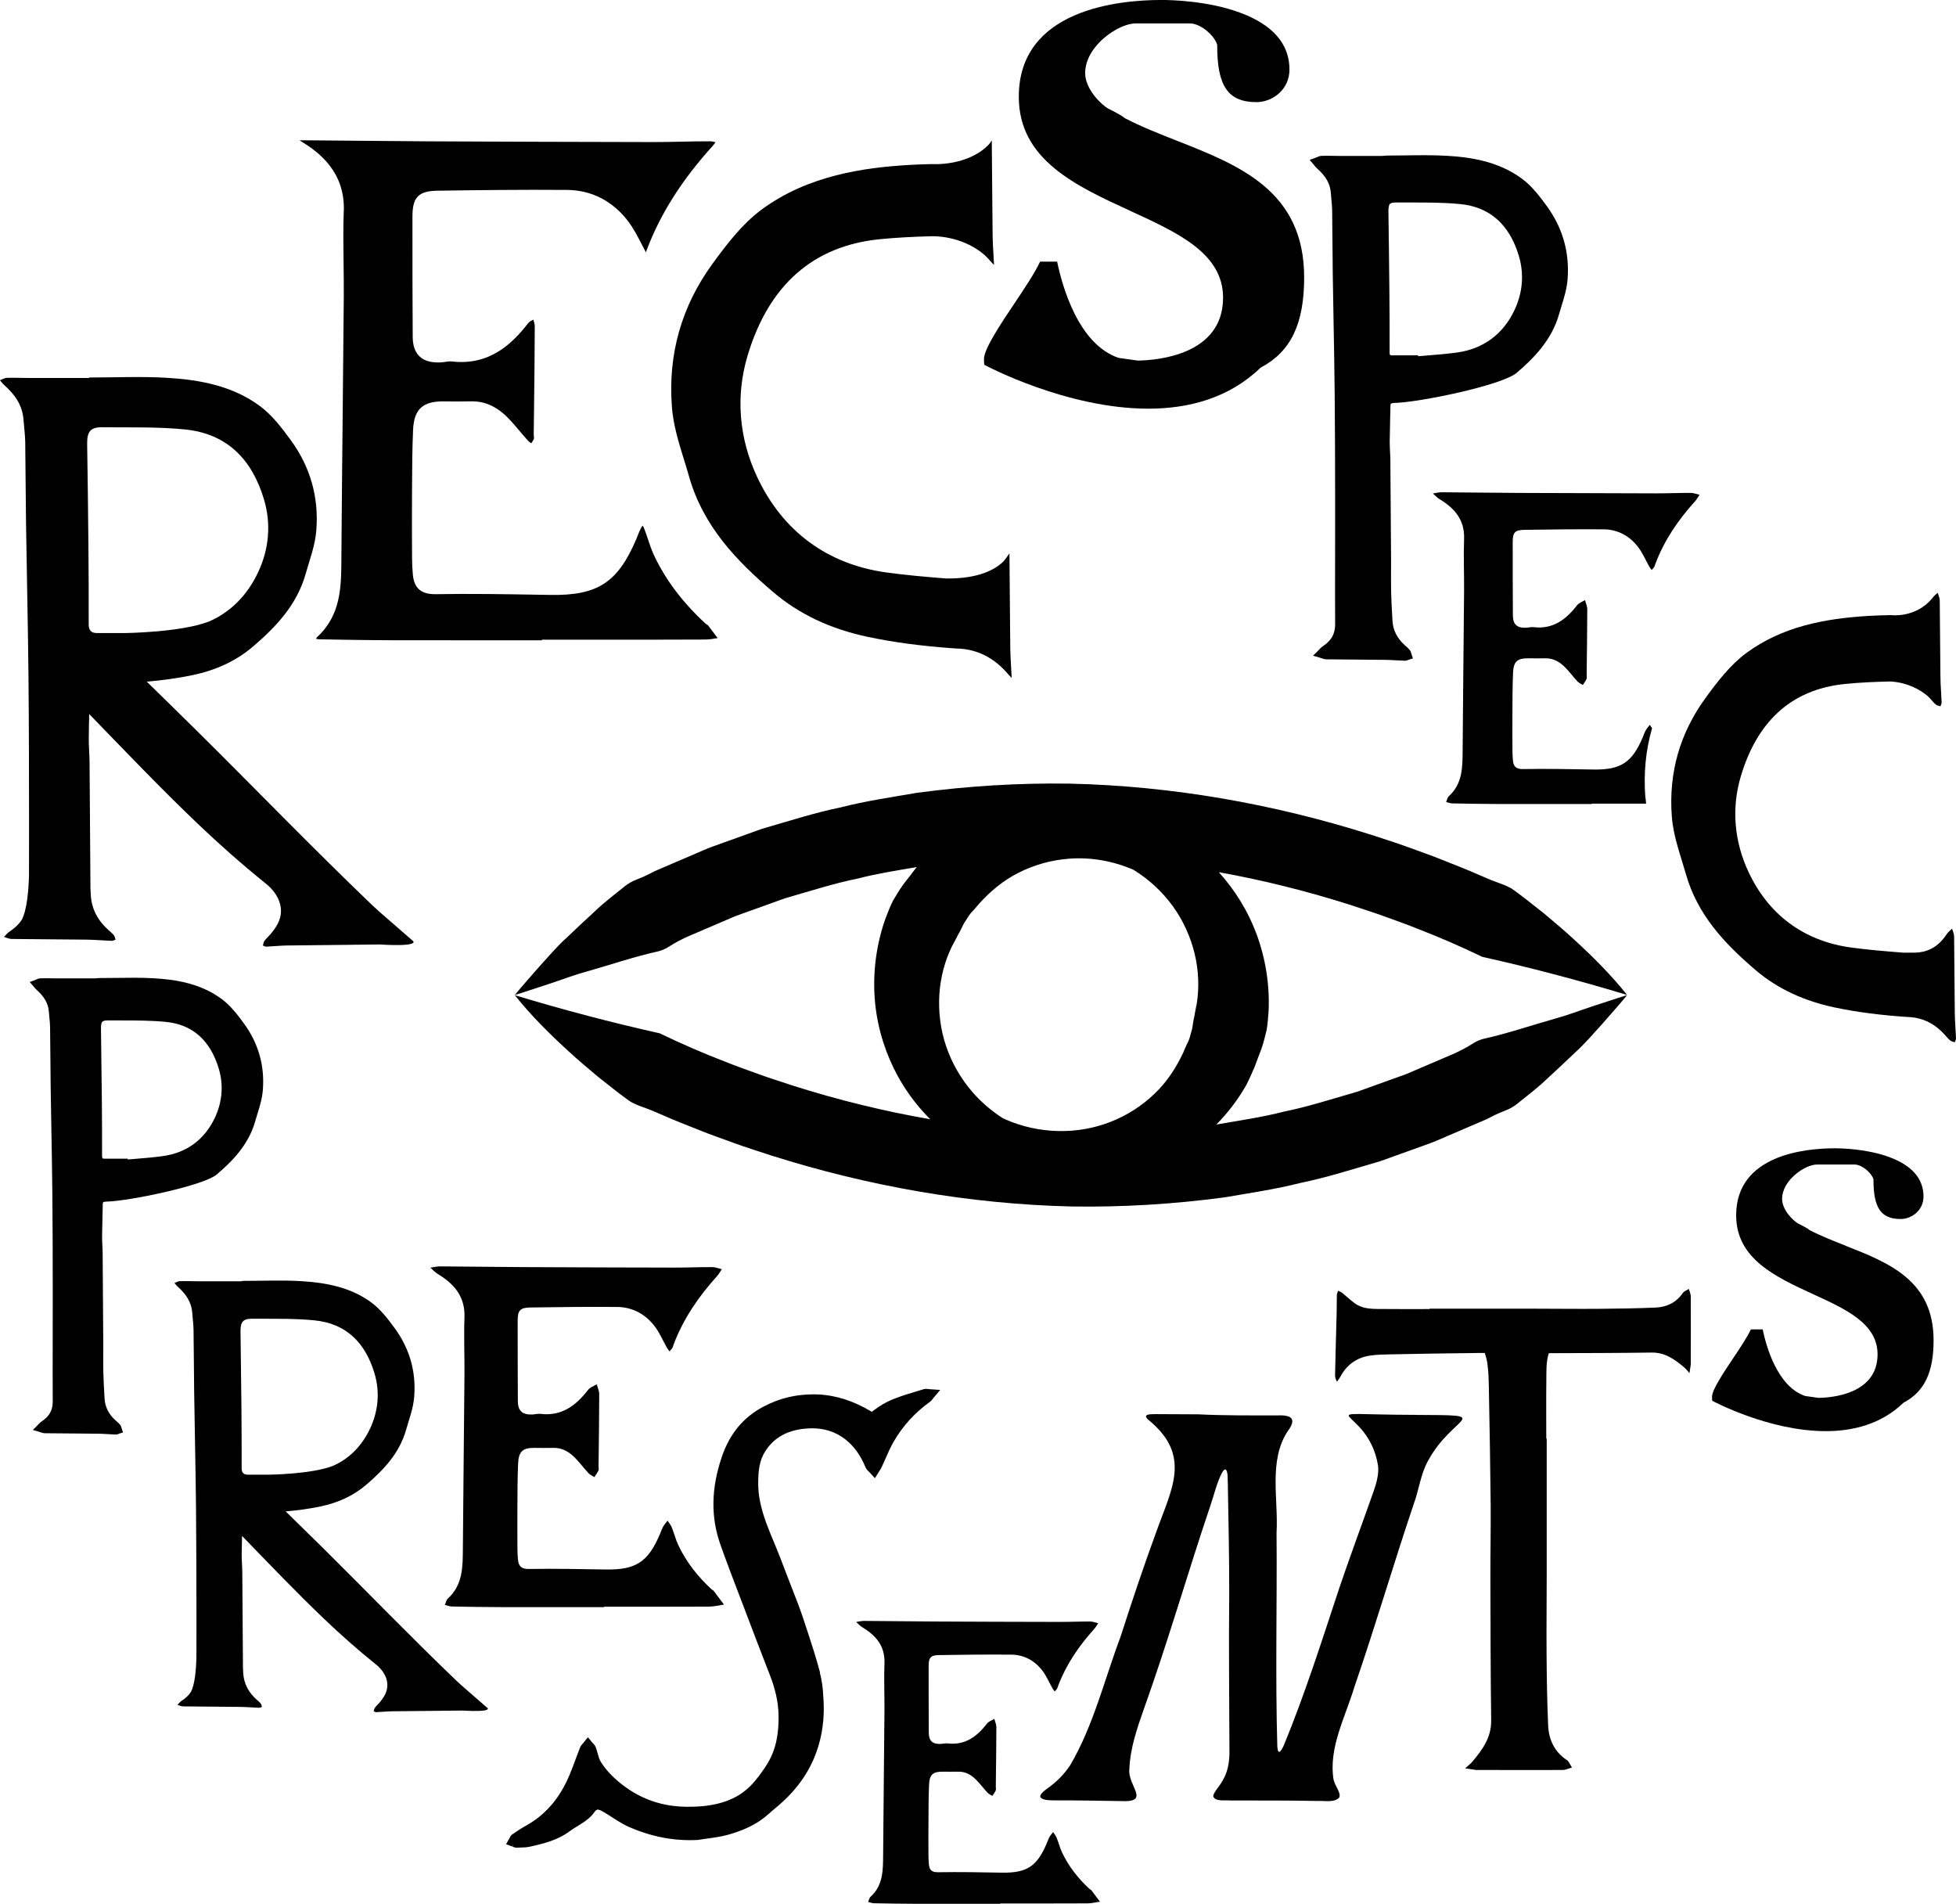 <svg viewBox="0 0 663.19 645.38" xmlns="http://www.w3.org/2000/svg" data-name="Layer 2" id="Layer_2">
  <defs>
    <style>
      .cls-1 {
        stroke-width: 0px;
      }
    </style>
  </defs>
  <g data-name="Layer 1" id="Layer_1-2">
    <g>
      <path d="M473.54,223.83c.91.05,1.82.11,2.72.14.03,0,.06,0,.08,0,.48,0,.88-.16,1.18-.29.07-.03.14-.06.22-.08l1.32-.42-.45-1.31c-.03-.09-.06-.19-.08-.28-.09-.36-.22-.85-.58-1.29-.41-.5-.86-.9-1.3-1.28l-.32-.28c-2.65-2.38-4.03-5.11-4.21-8.36l-.08-1.47c-.15-2.76-.32-5.61-.37-8.41-.05-2.4-.04-4.79-.03-7.19,0-1.52.01-3.04,0-4.56-.06-10.87-.13-21.73-.23-32.6,0-1.02-.06-2.04-.11-3.06-.06-1.14-.11-2.33-.11-3.47.02-2.27.07-4.53.13-6.8.04-1.72.09-3.43.11-5.15.01-.79.02-1.05,1.46-1.09,8.3-.18,36.39-5.96,41.36-10.21,5.7-4.87,11.86-11.04,14.37-19.91.26-.91.54-1.82.82-2.72.89-2.89,1.81-5.87,2.06-9.11.7-9.07-1.68-17.41-7.05-24.78-2.43-3.33-5.08-6.79-8.44-9.28-8.12-6.02-17.81-7.3-25.34-7.75-4.8-.28-9.68-.21-14.39-.14-2.11.03-4.22.06-6.33.06l-1.34.12h-3.26c-3.68,0-7.36,0-11.04,0-.75,0-1.49-.01-2.24-.03-1.29-.02-2.61-.05-3.94,0-.69.02-1.29.29-1.78.51-.16.07-.32.15-.48.2l-1.83.66,1.27,1.48c.1.12.2.24.3.37.25.32.54.68.91,1.01,3.03,2.68,4.48,5.24,4.7,8.31.05.73.12,1.46.19,2.19.12,1.25.24,2.43.26,3.62.06,3.73.09,7.47.11,11.2.03,3.52.05,7.05.1,10.57.08,5.34.17,10.68.27,16.01.15,8.13.3,16.53.38,24.8.12,11.8.13,23.8.15,35.4v4.3c.01,4.99,0,9.98-.01,14.96-.02,7.59-.04,15.44.01,23.16.02,3.28-1.28,5.6-4.23,7.53-.51.34-.9.76-1.24,1.14-.12.14-.25.28-.38.41l-1.63,1.62,2.21.63c.18.05.36.12.54.18.52.19,1.12.4,1.79.41,3.36.04,6.72.07,10.08.09,3.3.02,6.6.05,9.9.09,1.26.02,2.56.09,3.81.17ZM471.27,69.12c.34-.34,1.05-.5,2.27-.49,1.63.01,3.26.01,4.89.01,5.5,0,11.19,0,16.7.54,9.96.98,16.63,6.88,19.83,17.52,1.83,6.09,1.34,12.43-1.43,18.34-3.84,8.21-10.58,13.21-19.5,14.45-3.3.46-6.71.74-10.01,1-1.07.09-2.14.17-3.21.27l-.02-.31h-3.48c-.74,0-1.49,0-2.23,0-1.01,0-2.03,0-3.05.01-.46.02-.67-.08-.72-.13-.06-.06-.17-.32-.16-.92.02-6.3,0-13.2-.08-21.1-.08-8.84-.19-17.69-.32-26.53-.02-1.43.14-2.31.51-2.67Z" class="cls-1"></path>
      <path d="M75.12,338.62c-7.34-5.44-16.09-6.6-22.9-7-4.34-.26-8.74-.19-13.01-.13-1.91.03-3.82.05-5.72.05l-1.21.11h-2.95c-3.33,0-6.65,0-9.98,0-.67,0-1.35-.01-2.02-.02-1.16-.02-2.36-.04-3.56,0-.63.02-1.17.26-1.61.46-.14.07-.29.13-.43.19l-1.65.6,1.15,1.33c.09.11.18.22.27.33.23.29.49.62.82.91,2.74,2.42,4.05,4.74,4.25,7.51.05.66.11,1.32.18,1.98.11,1.13.22,2.19.23,3.27.05,3.37.08,6.75.1,10.12.02,3.18.05,6.37.09,9.55.07,4.82.16,9.65.24,14.47.13,7.35.27,14.94.34,22.41.11,10.66.12,21.5.13,31.99v3.88c0,4.51,0,9.02-.01,13.52-.02,6.86-.03,13.95.01,20.93.02,2.96-1.16,5.06-3.82,6.8-.46.3-.81.69-1.12,1.03-.11.12-.23.25-.34.37l-1.47,1.46,2,.57c.16.05.33.11.49.16.47.17,1.01.36,1.62.37,3.04.04,6.07.06,9.11.08,2.98.02,5.96.04,8.94.08,1.14.01,2.31.08,3.45.15.82.05,1.64.1,2.46.13.03,0,.05,0,.08,0,.44,0,.8-.15,1.06-.26.07-.03.13-.06.19-.08l1.19-.38-.41-1.18c-.03-.08-.05-.17-.07-.25-.09-.33-.2-.77-.52-1.17-.37-.45-.78-.81-1.18-1.16l-.29-.25c-2.4-2.15-3.64-4.62-3.8-7.55l-.07-1.33c-.14-2.49-.29-5.07-.34-7.6-.05-2.17-.04-4.33-.03-6.5,0-1.37,0-2.75,0-4.12-.06-9.82-.12-19.64-.2-29.46,0-.92-.05-1.84-.1-2.76-.05-1.03-.1-2.1-.09-3.13.02-2.05.07-4.1.12-6.15.04-1.55.08-3.1.1-4.65.01-.71.01-.95,1.32-.98,7.5-.16,32.88-5.39,37.38-9.23,5.15-4.4,10.72-9.98,12.99-17.99.23-.83.49-1.64.74-2.46.81-2.61,1.64-5.31,1.86-8.24.63-8.2-1.52-15.73-6.37-22.39-2.19-3.01-4.59-6.14-7.63-8.39ZM72.88,378.83c-3.47,7.42-9.56,11.94-17.62,13.06-2.99.42-6.06.67-9.04.91-.97.08-1.93.16-2.9.24l-.02-.28h-3.14c-.67,0-1.34,0-2.01,0-.92,0-1.83,0-2.75,0-.42.02-.6-.07-.65-.12-.06-.05-.15-.29-.15-.83.02-5.69,0-11.93-.07-19.07-.07-7.99-.17-15.98-.29-23.98-.02-1.29.13-2.08.46-2.42.3-.31.94-.45,2.05-.44,1.47.01,2.94.01,4.42.01,4.97,0,10.11,0,15.09.49,9,.89,15.03,6.22,17.92,15.84,1.65,5.5,1.21,11.23-1.29,16.58Z" class="cls-1"></path>
      <path d="M204.77,544.77v-.13c11.87,0,23.74.03,35.61-.03,1.7,0,3.39-.45,5.09-.69-1.15-1.54-2.3-3.09-3.47-4.62-.18-.24-.52-.35-.75-.56-4.63-4.29-8.51-9.16-11.22-14.87-.93-1.96-1.45-4.1-2.26-6.12-.33-.82-.95-1.53-1.43-2.29-.51.69-1.11,1.33-1.52,2.07-.45.82-.74,1.73-1.11,2.59-3.99,9.39-8.17,12.07-18.3,11.9-8.66-.14-17.33-.32-25.99-.17-2.68.05-3.6-.96-3.81-3.27-.1-1.14-.17-2.29-.17-3.43-.02-4.79-.04-9.58-.01-14.38.03-4.9.02-9.81.24-14.7.18-4.13,1.62-5.32,5.7-5.27,2.08.03,4.16.04,6.24,0,3.06-.07,5.43,1.38,7.44,3.46,1.59,1.64,2.96,3.48,4.52,5.15.51.55,1.29.86,1.95,1.29.47-.74,1.03-1.44,1.38-2.23.19-.44.03-1.03.04-1.55.09-8.1.22-16.21.23-24.31,0-1.12-.54-2.24-.84-3.36-.99.62-2.26,1.02-2.93,1.88-4.11,5.31-8.94,9.01-16.16,8.14-.91-.11-1.87.19-2.8.22-3.34.12-4.84-1.24-4.86-4.55-.05-9.06-.07-18.12-.06-27.19,0-3.56.78-4.48,4.36-4.54,9.77-.15,19.53-.26,29.3-.18,5.28.04,9.65,2.43,12.82,6.59,1.68,2.2,2.77,4.84,4.15,7.28.24.42.56.79.85,1.18.32-.37.68-.71.94-1.12.22-.35.3-.78.44-1.17,3.29-8.71,8.44-16.24,14.65-23.11.66-.73,1.15-1.63,1.72-2.45-1.09-.25-2.17-.7-3.26-.71-4.27-.02-8.55.18-12.82.17-17-.03-34.01-.08-51.01-.17-9.5-.05-19-.19-28.49-.24-1.08,0-2.16.28-3.25.43.81.71,1.54,1.56,2.45,2.11,5.58,3.36,9.37,7.65,9.11,14.74-.24,6.46.05,12.94,0,19.41-.16,19.61-.4,39.23-.54,58.84-.04,6.22.04,12.39-5.11,17.08-.54.49-.68,1.42-1,2.15.78.18,1.56.51,2.35.53,5.63.11,11.26.2,16.89.21,11.57.03,23.14,0,34.71,0Z" class="cls-1"></path>
      <path d="M369.45,640.37c-3.84-3.56-7.06-7.6-9.32-12.35-.77-1.62-1.2-3.41-1.88-5.08-.28-.68-.79-1.27-1.19-1.9-.43.57-.92,1.1-1.26,1.72-.38.68-.61,1.43-.92,2.15-3.31,7.8-6.78,10.02-15.2,9.88-7.19-.12-14.39-.27-21.58-.14-2.23.04-2.99-.8-3.16-2.72-.08-.95-.14-1.9-.14-2.85-.02-3.98-.04-7.96,0-11.94.03-4.07.02-8.14.2-12.21.15-3.43,1.35-4.41,4.73-4.37,1.73.02,3.46.03,5.18,0,2.54-.06,4.51,1.15,6.18,2.87,1.32,1.36,2.46,2.89,3.75,4.27.43.46,1.07.72,1.62,1.07.39-.61.85-1.2,1.14-1.85.16-.36.03-.85.03-1.29.07-6.73.18-13.46.19-20.19,0-.93-.45-1.86-.69-2.79-.82.51-1.88.84-2.44,1.56-3.42,4.41-7.43,7.48-13.42,6.76-.76-.09-1.55.15-2.33.18-2.77.1-4.02-1.03-4.03-3.78-.04-7.52-.06-15.05-.05-22.57,0-2.96.64-3.72,3.62-3.77,8.11-.13,16.22-.21,24.33-.15,4.39.03,8.01,2.01,10.64,5.47,1.39,1.83,2.3,4.02,3.45,6.04.2.35.47.65.71.98.26-.31.57-.59.78-.93.18-.29.25-.65.37-.97,2.73-7.24,7.01-13.49,12.16-19.19.55-.61.96-1.35,1.43-2.04-.9-.21-1.8-.59-2.71-.59-3.55-.01-7.1.15-10.65.14-14.12-.02-28.24-.07-42.35-.14-7.89-.04-15.77-.15-23.66-.2-.9,0-1.8.23-2.7.36.68.59,1.28,1.3,2.04,1.75,4.63,2.79,7.78,6.35,7.56,12.23-.2,5.36.04,10.74,0,16.12-.13,16.28-.33,32.57-.45,48.85-.04,5.16.03,10.29-4.25,14.18-.45.41-.56,1.18-.83,1.78.65.15,1.3.42,1.95.44,4.67.09,9.35.17,14.03.18,9.61.02,19.21,0,28.82,0v-.11c9.86,0,19.71.02,29.57-.03,1.41,0,2.82-.37,4.22-.57-.96-1.28-1.91-2.57-2.88-3.84-.15-.2-.43-.29-.62-.46Z" class="cls-1"></path>
      <path d="M116.55,71.63c-.21,5.83-.14,11.8-.06,17.57.05,3.77.1,7.66.07,11.5-.1,13.1-.24,26.2-.37,39.3-.16,16.33-.33,32.65-.44,48.98v.65c-.06,9.31-.13,18.94-8.29,26.37-.09.08-.19.29-.29.54.39.1.75.17,1.08.17,6.98.14,16.16.3,25.31.32,12.31.03,24.62.02,36.93.02h13.25v-.21h14.88c13.25.01,26.96.02,40.43-.05,1.38,0,2.8-.23,4.27-.49-1.09-1.46-2.17-2.91-3.28-4.35-.05-.03-.11-.07-.16-.1-.22-.13-.52-.32-.81-.59-7.68-7.12-13.33-14.61-17.26-22.88-.86-1.82-1.5-3.71-2.11-5.55-.43-1.3-.84-2.53-1.33-3.74-.12-.31-.3-.62-.5-.94-.19.27-.37.54-.52.81-.4.71-.71,1.51-1.04,2.36-.17.45-.35.9-.54,1.34-6.3,14.83-13.12,19.28-29.23,19.01l-4.15-.07c-11.41-.19-23.2-.39-34.78-.18-4.8.04-7.22-2.02-7.63-6.63-.17-1.93-.26-3.67-.27-5.3v-.16c-.03-7.02-.07-14.29-.02-21.43l.02-3.65c.03-6.05.07-12.31.34-18.48.31-7.08,3.27-9.79,10.47-9.71,2.74.04,5.98.06,9.3-.01,4.6-.09,8.7,1.78,12.56,5.76,1.35,1.39,2.6,2.87,3.81,4.31.97,1.15,1.97,2.34,3,3.45.22.24.56.47.95.69.36-.54.69-1.06.92-1.59,0-.05-.03-.4-.05-.63-.03-.32-.05-.64-.05-.95l.11-8.89c.11-9.04.22-18.38.24-27.57,0-.69-.22-1.47-.48-2.29-.76.39-1.43.78-1.78,1.24-5.3,6.84-13.04,14.48-25.96,12.94-.58-.07-1.29.03-2.04.14-.6.09-1.22.18-1.87.2-3.11.1-5.38-.56-6.94-2.05-1.54-1.47-2.29-3.65-2.31-6.66-.08-13.09-.11-26.82-.09-40.8,0-6.48,2.05-8.6,8.4-8.7,12.93-.2,28.26-.39,44-.27,8.31.06,15.48,3.74,20.73,10.63,1.8,2.37,3.17,5.02,4.49,7.59.51.99,1.02,1.98,1.55,2.95.01-.03.02-.07.03-.1.07-.24.15-.47.23-.7,4.6-12.21,11.91-23.74,22.35-35.27.34-.38.66-.81.97-1.27-.67-.18-1.3-.31-1.88-.31-3.25-.02-6.57.06-9.78.13-3.09.07-6.28.13-9.45.13-25.64-.04-51.39-.13-76.54-.25-7.32-.04-14.65-.11-21.97-.18-6.93-.07-13.85-.14-20.78-.18-.2,0-.41,0-.62.02.14.1.28.19.42.28,6.49,3.91,15.06,10.63,14.58,23.8Z" class="cls-1"></path>
      <path d="M227.8,137.82c.48,6.22,2.23,11.91,4.09,17.92.59,1.9,1.18,3.81,1.72,5.74,4.88,17.2,16.54,28.96,28.41,39.11,8.88,7.59,19.47,12.61,32.36,15.33,8.6,1.81,18.02,3.07,28.79,3.84l.73.05,1.33.06c6.15.34,11.53,3.02,15.98,7.98l.48.54c.45.51.88,1,1.33,1.41-.05-1.2-.13-2.43-.2-3.66-.12-2.06-.25-4.19-.28-6.3-.07-5.28-.1-10.55-.14-15.83-.04-5.39-.08-10.78-.14-16.17,0-.07,0-.14-.02-.22-.04.05-.07.1-.11.15-.63.97-1.31,1.85-2.01,2.65-2.58,2.5-8.15,5.83-19.39,5.67-6.67-.54-13.54-1.11-20.28-2.05-20.02-2.79-35.16-14.01-43.77-32.43-6.19-13.24-7.29-27.46-3.19-41.12,7.19-23.92,22.28-37.18,44.86-39.41,5.2-.51,10.81-.83,17.53-1,0,0,10.09-.49,18.02,6.42.45.44.9.88,1.33,1.36l.48.54c.45.51.87,1,1.32,1.41-.05-1.2-.13-2.43-.2-3.66-.12-2.06-.25-4.19-.28-6.3-.07-5.28-.1-10.55-.14-15.83-.04-5.39-.08-10.78-.14-16.17,0-.07,0-.14-.02-.22-.04.05-.07.1-.11.15-.22.34-.45.67-.68.99-7.25,7.77-19.58,6.85-19.58,6.85-2.35.05-4.97.14-7.61.29-14.99.88-34.23,3.41-50.13,15.2-6.47,4.79-11.72,11.66-16.55,18.28-10.5,14.4-15.14,30.69-13.78,48.42Z" class="cls-1"></path>
      <path d="M566.84,276.79c.53,6.86,2.94,13.04,4.77,19.5,3.92,13.81,13.13,23.58,23.52,32.46,7.73,6.61,16.84,10.63,26.91,12.76,7.82,1.65,15.7,2.58,23.6,3.15h0c.56.04,1.13.06,1.69.1,4.9.27,8.86,2.45,12.1,6.06.59.66,1.16,1.37,1.84,1.92.4.32,1,.38,1.52.56.14-.44.42-.89.4-1.32-.11-2.86-.37-5.71-.41-8.56-.11-8.68-.12-17.36-.23-26.03-.01-.87-.46-1.73-.7-2.59-.6.61-1.33,1.13-1.79,1.83-2.67,4.08-6.19,6.33-11.29,6.3-1.04,0-2.09,0-3.13,0v.03c-6.09-.49-12.18-.96-18.22-1.8-16.1-2.25-27.91-11.31-34.61-25.65-4.71-10.09-5.9-21.3-2.53-32.53,5.35-17.79,16.51-29.28,35.38-31.14,5.12-.51,10.27-.73,15.44-.83,5.91.42,10.03,2.87,12.49,4.93.33.32.66.65.97,1,.59.66,1.16,1.37,1.84,1.92.4.32,1,.38,1.52.56.14-.44.42-.89.4-1.32-.11-2.86-.37-5.71-.41-8.56-.11-8.68-.12-17.36-.23-26.03-.01-.87-.46-1.73-.7-2.59-.6.61-1.33,1.13-1.79,1.83-5.69,6.91-14.09,5.76-14.09,5.76-2.53.05-5.05.12-7.57.27-14.74.87-29.33,3.61-41.49,12.62-5.38,3.99-9.74,9.66-13.74,15.15-8.69,11.92-12.6,25.33-11.46,40.26Z" class="cls-1"></path>
      <path d="M557.86,270.25c-.63-8.16.14-15.98,2.28-23.42-.25-.38-.53-.75-.77-1.13-.47.63-1.01,1.21-1.39,1.89-.42.75-.68,1.58-1.01,2.37-3.65,8.59-7.48,11.04-16.75,10.89-7.93-.13-15.86-.3-23.78-.15-2.45.04-3.3-.88-3.48-2.99-.09-1.04-.15-2.09-.16-3.14-.02-4.38-.04-8.77-.01-13.15.03-4.48.02-8.97.22-13.45.17-3.78,1.48-4.86,5.22-4.82,1.9.02,3.81.03,5.71,0,2.8-.06,4.97,1.27,6.81,3.16,1.45,1.5,2.71,3.18,4.13,4.71.47.51,1.18.79,1.78,1.18.43-.68.94-1.32,1.26-2.04.18-.4.03-.94.04-1.42.08-7.41.2-14.83.21-22.24,0-1.03-.5-2.05-.76-3.08-.91.56-2.07.93-2.68,1.72-3.76,4.86-8.18,8.24-14.78,7.45-.83-.1-1.71.17-2.56.2-3.06.11-4.42-1.13-4.44-4.17-.05-8.29-.07-16.58-.06-24.87,0-3.26.71-4.1,3.99-4.15,8.93-.14,17.87-.23,26.81-.17,4.83.04,8.83,2.22,11.73,6.03,1.53,2.02,2.54,4.43,3.8,6.66.22.38.52.72.78,1.08.29-.34.63-.65.86-1.02.2-.32.27-.71.41-1.07,3.01-7.97,7.72-14.86,13.4-21.14.61-.67,1.05-1.49,1.57-2.24-.99-.23-1.99-.65-2.98-.65-3.91-.02-7.82.16-11.73.16-15.56-.03-31.11-.08-46.67-.15-8.69-.04-17.38-.17-26.07-.22-.99,0-1.98.26-2.97.4.74.65,1.41,1.43,2.25,1.93,5.1,3.07,8.57,7,8.33,13.48-.22,5.91.05,11.84,0,17.76-.14,17.94-.37,35.89-.49,53.83-.04,5.69.04,11.34-4.68,15.63-.49.45-.62,1.3-.92,1.96.72.17,1.43.47,2.15.48,5.15.1,10.3.18,15.46.2,10.59.03,21.17,0,31.76,0v-.12c6.15,0,12.29,0,18.44,0-.09-.71-.16-1.43-.22-2.15Z" class="cls-1"></path>
      <path d="M7.97,142.25c.18,2.51.54,5.02.58,7.53.14,9.28.14,18.57.28,27.85.26,17.41.66,34.82.83,52.23.17,16.94.17,33.87.19,50.81,0,5.34,0,10.67-.02,16.01-.13,4.9-.66,11.92-2.51,15.2-1.02,1.52-2.42,2.82-4.16,3.96-.69.45-1.21,1.17-1.8,1.76.85.24,1.69.68,2.54.69,8.52.11,17.04.12,25.56.23,2.8.04,5.6.3,8.41.4.43.02.87-.26,1.3-.39-.18-.5-.24-1.1-.55-1.49-.54-.67-1.24-1.22-1.89-1.81-3.54-3.18-5.69-7.07-5.95-11.88-.04-.81-.08-1.63-.12-2.44,0-.21,0-.43,0-.64-.08-13.9-.17-27.8-.29-41.7-.02-2.79-.29-5.59-.27-8.38.02-2.71.08-5.42.15-8.14,12.12,12.5,24.15,25.11,36.74,37.13,7.47,7.13,15.22,13.97,23.26,20.44h-.01s7.8,5.72,3.97,13.44c-.79,1.5-1.79,2.88-2.99,4.15-.55.58-1.14,1.14-1.6,1.81-.27.39-.32.98-.47,1.49.37.14.74.41,1.1.39,2.38-.1,4.76-.37,7.14-.4,7.23-.11,14.47-.12,21.7-.23.03,0,.06-.01.08-.01l9.51-.1c14.2.84,11.3-1.23,11.3-1.23l-11.46-9.97c-.8-.73-1.6-1.45-2.38-2.19-20.31-19.43-39.82-39.68-59.81-59.45-5.5-5.44-11.03-10.85-16.57-16.26,5.23-.44,10.43-1.13,15.61-2.22,7.64-1.61,14.55-4.66,20.42-9.68,7.88-6.74,14.88-14.15,17.85-24.64,1.39-4.91,3.22-9.6,3.62-14.81.87-11.33-2.1-21.51-8.7-30.56-3.04-4.17-6.35-8.48-10.43-11.5-9.23-6.84-20.31-8.92-31.49-9.58-8.78-.52-17.61-.1-26.42-.1,0,.05,0,.11,0,.16-6.68,0-13.35,0-20.03,0-2.62,0-5.23-.12-7.84-.05-.79.02-1.57.53-2.35.81.46.53.86,1.13,1.38,1.59,3.58,3.16,6.24,6.82,6.59,11.79ZM34.84,144.84c9.27.08,18.58-.18,27.78.72,14.33,1.41,22.8,10.13,26.86,23.64,2.56,8.52,1.66,17.04-1.92,24.69-3.17,6.79-7.85,12.01-13.89,15.4h0s-.04.02-.05.03c-.9.5-1.84.95-2.8,1.37-9.47,3.68-28.31,3.9-28.31,3.9-3.19,0-6.38-.02-9.58,0-2.1.02-2.87-.98-2.86-3.06.03-8.99-.02-17.99-.1-26.98-.1-11.31-.24-22.63-.42-33.94-.07-4.32,1.05-5.83,5.29-5.8Z" class="cls-1"></path>
      <path d="M165.23,578.93l-8.69-7.56c-.6-.55-1.21-1.1-1.8-1.66-15.39-14.72-30.18-30.07-45.32-45.06-4.17-4.12-8.36-8.22-12.56-12.32,3.96-.33,7.9-.85,11.83-1.68,5.79-1.22,11.03-3.53,15.48-7.34,5.97-5.11,11.28-10.73,13.53-18.67,1.05-3.72,2.44-7.27,2.74-11.22.66-8.59-1.59-16.3-6.59-23.16-2.31-3.16-4.81-6.42-7.91-8.72-6.99-5.18-15.39-6.76-23.87-7.26-6.65-.39-13.35-.08-20.02-.08,0,.04,0,.08,0,.12-5.06,0-10.12,0-15.18,0-1.98,0-3.96-.09-5.94-.03-.6.02-1.19.4-1.78.61.35.4.65.85,1.04,1.2,2.71,2.4,4.73,5.17,4.99,8.94.13,1.9.41,3.8.44,5.7.11,7.04.11,14.07.21,21.11.19,13.19.5,26.39.63,39.58.13,12.83.13,25.67.15,38.5,0,4.04,0,8.09-.02,12.13-.1,3.71-.5,9.04-1.9,11.52-.78,1.15-1.83,2.14-3.16,3-.52.34-.91.88-1.36,1.33.64.18,1.28.51,1.93.52,6.46.08,12.91.09,19.37.17,2.12.03,4.25.22,6.37.3.32.01.66-.19.98-.3-.13-.38-.18-.83-.42-1.13-.41-.51-.94-.93-1.43-1.37-2.68-2.41-4.31-5.36-4.51-9-.03-.62-.06-1.23-.09-1.85,0-.16,0-.33,0-.49-.06-10.53-.13-21.07-.22-31.6-.02-2.12-.22-4.23-.21-6.35.02-2.06.06-4.11.12-6.17,9.19,9.48,18.3,19.03,27.84,28.14,5.66,5.41,11.53,10.58,17.63,15.49h0s5.91,4.33,3,10.18c-.6,1.14-1.36,2.18-2.26,3.14-.42.44-.86.86-1.21,1.37-.2.29-.24.75-.36,1.13.28.1.56.31.84.3,1.8-.08,3.61-.28,5.41-.3,5.48-.08,10.96-.09,16.44-.17.02,0,.04,0,.06,0l7.21-.08c10.76.63,8.57-.93,8.57-.93ZM84.1,499.89c-1.59.01-2.18-.74-2.17-2.32.02-6.81-.01-13.63-.07-20.44-.08-8.57-.18-17.15-.31-25.72-.05-3.27.8-4.42,4.01-4.39,7.02.06,14.08-.14,21.05.55,10.86,1.07,17.28,7.68,20.35,17.91,1.94,6.46,1.26,12.91-1.45,18.71-2.4,5.14-5.95,9.1-10.52,11.67h0s-.03.02-.04.02c-.68.38-1.4.72-2.12,1.04-7.18,2.79-21.45,2.96-21.45,2.96-2.42,0-4.84-.01-7.26,0Z" class="cls-1"></path>
      <path d="M333.78,123.68c.41.22,27.72,14.84,55.53,14.85,13.56,0,27.23-3.47,37.97-13.78l.32-.23c10.09-5.38,14.58-14.78,14.58-30.48,0-29.35-21.93-37.98-43.14-46.33-5.98-2.36-12.17-4.79-17.62-7.63l-.34-.25c-.51-.5-3.22-1.98-5.44-3.07-2.05-1.2-7.71-6.38-7.71-11.99,0-9.21,11.3-16.83,17.07-16.83h18.44c3.55,0,8.07,3.88,9.15,6.94l.11.32v.34c0,13.73,3.74,19.08,13.33,19.08,5.37,0,11.17-4.22,11.17-11.04,0-8.67-5.61-15.15-16.67-19.26-10.82-4.02-23.19-4.33-26.72-4.33-14.55,0-48.38,3.2-48.38,32.82,0,21.32,19.28,30.17,37.92,38.73,16.12,7.4,31.34,14.39,31.34,29.36,0,19.34-22.08,21.22-28.85,21.33h-.1s-6.45-.91-6.45-.91c-13.76-4.59-19.22-24.66-20.86-32.63h-5.78c-1.85,3.94-5.22,8.97-8.77,14.27-4.57,6.82-10.26,15.32-10.26,18.74,0,.93.04,1.58.11,1.95l.05.03Z" class="cls-1"></path>
      <path d="M625.78,422.27c-4.14-1.63-8.42-3.31-12.2-5.28l-.24-.17c-.35-.35-2.23-1.37-3.77-2.12-1.42-.83-5.34-4.42-5.34-8.3,0-6.37,7.82-11.65,11.81-11.65h12.76c2.45,0,5.59,2.69,6.33,4.8l.08.22v.24c0,9.5,2.59,13.21,9.23,13.21,3.72,0,7.73-2.92,7.73-7.64,0-6-3.88-10.48-11.54-13.33-7.49-2.78-16.05-3-18.5-3-10.07,0-33.48,2.21-33.48,22.71,0,14.75,13.34,20.88,26.25,26.81,11.16,5.12,21.69,9.96,21.69,20.32,0,13.39-15.28,14.69-19.97,14.76h-.07s-4.47-.63-4.47-.63c-9.52-3.17-13.3-17.07-14.44-22.59h-4c-1.28,2.73-3.61,6.21-6.07,9.88-3.16,4.72-7.1,10.6-7.1,12.97,0,.64.02,1.09.07,1.35l.03.02c.28.15,19.19,10.27,38.43,10.28,9.38,0,18.84-2.4,26.28-9.54l.22-.16c6.98-3.72,10.09-10.23,10.09-21.09,0-20.31-15.18-26.29-29.86-32.06Z" class="cls-1"></path>
      <path d="M278.03,566.93c-.59-2.24-1.28-4.61-2.1-7.26-1.05-3.38-2.18-6.78-3.3-10.14l-.48-1.45c-.95-2.85-2.05-5.67-3.12-8.4-.36-.92-.72-1.84-1.08-2.76-.47-1.22-.93-2.44-1.42-3.7-1.34-3.52-2.72-7.15-4.22-10.69-.34-.82-.69-1.63-1.02-2.45-.56-1.36-1.02-2.56-1.43-3.66-.99-2.7-1.69-5.1-2.14-7.33-.44-2.17-.65-4.21-.65-6.22,0-4.32.41-7.83,2.39-10.93,1.22-1.9,2.74-3.48,4.51-4.68.75-.51,1.56-.96,2.4-1.34.28-.13.57-.25.87-.36,1.47-.57,3.1-.97,4.84-1.19.49-.06.98-.11,1.47-.14l.3-.02c.47-.03.94-.04,1.38-.05h.27c.41,0,.82.02,1.25.05h.18c.44.04.88.09,1.3.15l.3.05c.44.07.87.15,1.34.25.41.1.82.21,1.31.37l.18.06c.41.13.81.28,1.19.44l.22.1c.36.16.72.32,1.08.51l.18.09c.39.21.77.43,1.13.66l.27.17c.39.25.77.52,1.14.81,2.92,2.27,5.11,5.29,6.89,9.51.24.58.64,1.01.92,1.29l.28.27c.09.09.19.17.27.26l1.7,1.87,1.34-2.14c.08-.13.16-.25.25-.38l.16-.25c.16-.25.36-.56.52-.91.45-.96.88-1.93,1.34-2.99.84-1.91,1.71-3.89,2.75-5.7,3.04-5.28,7.17-9.82,12.28-13.5.45-.32.74-.72.96-1.01.04-.05.08-.11.12-.16l2.43-2.88-3.76-.26c-.07,0-.14-.02-.3-.04-.22-.03-.44-.06-.55-.06h-.19c-.3,0-.57.04-.84.12-.79.25-1.59.49-2.38.73l-.2.06c-1.7.51-3.46,1.04-5.2,1.64-.93.32-1.78.64-2.6.97-2.27.91-4.52,2.23-6.71,3.91-.11.08-.21.16-.3.23l-.11.07s-.04.03-.06.04c-.06-.03-.12-.06-.18-.1-6.12-3.67-12.13-5.56-18.39-5.79-.66-.03-1.3-.02-1.95,0-.35,0-.69.02-1.04.03-.43.02-.86.04-1.29.08-.34.03-.68.06-1.02.09-.43.04-.85.1-1.36.17-.31.04-.61.09-.91.14-.42.07-.85.16-1.27.25l-.13.03c-.28.06-.55.12-.83.18-.42.1-.84.22-1.27.34l-.24.07c-.23.06-.45.13-.67.19-.43.13-.85.28-1.3.44l-.27.1c-.19.07-.38.13-.57.2-.46.18-.92.38-1.41.59l-.25.11c-.14.06-.29.12-.44.19-.72.33-1.41.67-2.07,1.02-6.77,3.61-11.35,9.18-14,17-3.61,10.65-3.76,20.35-.47,29.67,2.05,5.79,4.25,11.55,6.39,17.14l.45,1.17c.57,1.5,1.15,3.01,1.72,4.51l.11.29c2.63,6.93,5.35,14.1,8.11,21.13.89,2.26,1.58,4.49,2.07,6.62.52,2.29.81,4.55.87,6.71.09,3.4-.16,6.37-.76,9.09-.16.74-.35,1.46-.57,2.16-.22.72-.48,1.43-.76,2.12-.29.7-.61,1.4-.96,2.06-.18.34-.36.67-.56,1.01-.2.33-.4.67-.62.99-1.47,2.24-3.27,4.83-5.5,7.01-.35.35-.71.67-1.08.99l-.46.37c-.22.18-.45.36-.68.54-.09.07-.18.13-.28.2l-.3.21c-.19.14-.39.27-.59.4-.1.07-.2.13-.34.21l-.32.19c-.18.11-.36.22-.55.32-.14.08-.27.15-.42.22l-.21.11c-.21.11-.41.21-.62.31-.17.08-.34.16-.58.26-.23.1-.46.21-.7.3-.2.08-.4.16-.6.23-.24.09-.47.18-.71.26-.21.07-.42.14-.62.2-.24.08-.49.15-.73.22-.21.06-.42.12-.64.17-.25.06-.5.13-.74.19-.21.05-.43.1-.65.14-.26.05-.51.1-.78.16-.21.04-.42.08-.64.11-.26.04-.52.08-.83.13-.21.03-.41.06-.62.09-.27.03-.54.06-.81.09l-.66.07c-.24.02-.48.04-.72.06l-.76.05c-.26.01-.52.02-.77.03l-.72.03c-.32,0-.64.01-.97.01h-.62c-.47,0-.95,0-1.43,0-1.37-.03-2.73-.13-4.06-.31-.88-.11-1.76-.26-2.64-.45-.43-.09-.87-.19-1.29-.29-4.33-1.07-8.35-2.94-11.97-5.57-3.8-2.75-6.57-5.59-8.47-8.67-.47-.76-.75-1.76-1.04-2.83-.12-.42-.23-.84-.36-1.25-.08-.25-.16-.5-.25-.74-.24-.66-.68-1.11-1-1.44-.06-.06-.12-.12-.18-.19l-1.5-1.81-1.47,1.83c-.06.08-.13.15-.23.26-.31.33-.72.78-.97,1.41-.52,1.31-1.01,2.63-1.5,3.96l-.1.27c-.28.75-.56,1.5-.84,2.24-.14.36-.27.71-.41,1.06-.21.53-.43,1.07-.65,1.6-.26.63-.53,1.25-.82,1.87-.38.82-.79,1.63-1.22,2.4-.21.39-.43.78-.66,1.16-.68,1.15-1.42,2.26-2.2,3.29-.26.35-.53.69-.81,1.03-.84,1.03-1.75,2-2.69,2.89-.32.3-.65.6-.98.9-1.71,1.49-3.61,2.8-5.65,3.92-1.31.72-2.52,1.53-3.69,2.33l-.69.46c-.24.17-.45.37-.64.64-.05.08-.1.16-.13.22-.08.14-.16.3-.23.45l-1.16,2.06,2.1.78.36-.88h0l-.28.92.33.14c.1.04.19.07.4.13l.14.03c.09.02.26.05.46.05h.1c.35-.02.71-.03,1.06-.03,1.08-.02,2.3-.05,3.5-.32,4.82-1.07,9.48-2.27,13.44-5.25.79-.59,1.65-1.12,2.59-1.69l.44-.27c.37-.23.75-.46,1.11-.7,1.41-.92,3.02-2.09,4.27-3.88.05-.07.1-.14.15-.2l.1-.12s.05-.06.08-.09l.11-.1.56-.27h0c.09,0,.17.02.29.04.13.03.25.07.45.14.16.06.34.13.58.25.21.1.43.22.65.35.92.54,1.86,1.15,2.81,1.76,1.19.77,2.43,1.56,3.71,2.28.86.48,1.66.87,2.44,1.21.63.27,1.26.53,1.9.78,2.59,1.01,5.21,1.81,7.81,2.39.67.15,1.34.28,2.01.41,1.35.24,2.73.43,4.09.56.68.07,1.37.11,2.07.15l.6.02c.51.02,1.02.03,1.53.04h.63c.71,0,1.43-.01,2.21-.05l.16-.02c.85-.14,1.71-.26,2.57-.38l.88-.12c.59-.08,1.18-.16,1.77-.25.45-.07.9-.13,1.34-.21,1.58-.26,2.87-.54,4.06-.89,4.17-1.2,7.58-2.71,10.42-4.61,1.1-.74,2.13-1.55,3.07-2.41.68-.62,1.41-1.23,2.12-1.82.91-.76,1.85-1.54,2.7-2.36,12.82-11.76,14.49-25.92,13.64-35.68-.09-2.76-.48-5.46-1.16-8.02Z" class="cls-1"></path>
      <path d="M480.06,479.61h-.18c-39.42-.09-15.98-3.7-12.64,17.26.47,4.43-1.69,8.84-3.05,12.99-3.4,9.55-6.92,19.07-10.17,28.66-5.86,17.75-11.57,35.69-18.7,53.03-.87,1.93-1.99,3.75-2.24.51-.7-24.07-.06-48.38-.26-72.5.67-11.39-2.82-24.55,3.88-34.56,2.93-3.93,1.25-5.35-3.12-5.21-9.1,0-18.18.09-27.27-.36-4.79-.02-9.65-.04-14.47-.07-2-.01-4.93.02-2.15,2.2,14.4,12,7.49,23.23,2.37,37.67-4.34,11.8-8.3,23.69-12.15,35.64-5.46,14.49-9.17,30.09-17.07,43.52-1.94,2.91-4.38,5.48-7.4,7.61-1,.79-3.26,2.25-2.61,3.36,1.12,1.04,3.5.89,5.08.93,7.28-.02,14.58.12,21.88.23,10.76.59,2.41-5.15,3.13-10.9.28-7.12,2.67-13.93,5-20.55,8.12-22.71,14.73-45.76,22.39-68.47,1.28-3.67,2.18-7.8,3.96-11.27.51-.91.97-1.36,1.3-1.19.85.64.64,3.5.73,4.85.21,12.58.51,25.2.47,37.8-.19,17.82.03,35.7.08,53.55-.04,3.3-.67,6.56-2.39,9.38-1.19,2.12-3.32,4.19-3.07,5.32.76,1.75,4.05,1.09,5.75,1.29,9.78.04,19.61-.05,29.31.16,2.38-.15,5.9.69,7.61-1.14.73-1.65-1.38-3.71-1.94-6.21-1.67-10.75,4.02-21.08,7.02-31.09,7.12-20.63,13.24-41.62,20.18-62.18,1.79-4.81,2.3-10.01,4.77-14.52,8.52-15.94,23.37-15.59-4.02-15.72Z" class="cls-1"></path>
      <path d="M531.1,596.54c-4.14-2.84-5.99-6.93-6.2-11.69-.35-8.06-.47-16.14-.53-24.21-.07-9.04.05-18.09.05-27.14.01-15.27,0-30.55,0-45.82-.05,0-.1,0-.15,0,0-6.52-.06-13.05.02-19.57.04-3.17-.14-6.42.84-9.41,11.63-.03,23.25-.05,34.88-.21,4.54-.06,7.79,2.31,10.98,4.98.68.57,1.22,1.31,1.83,1.98.16-1.02.32-2.04.47-3.06.02-.15-.03-.31-.03-.46.01-7.5.05-15.01,0-22.51,0-.84-.43-1.67-.66-2.51-.7.47-1.63.79-2.08,1.44-2.24,3.26-5.46,4.73-9.21,4.89-6.36.28-12.72.37-19.09.42-7.13.06-14.26-.04-21.39-.04-12.04-.01-24.08,0-36.12,0,0,.04,0,.08,0,.12-5.14,0-10.29.05-15.43-.02-3.44-.04-6.99.25-9.99-1.97-1.47-1.08-2.8-2.35-4.22-3.5-.39-.32-.91-.48-1.37-.72-.15.47-.42.94-.44,1.42-.06,1.99-.01,3.98-.06,5.97-.18,7.14-.41,14.28-.55,21.42-.01.68.4,1.37.62,2.05.38-.54.83-1.05,1.14-1.63,2.16-4.09,5.54-6.56,10.08-7.24,2.41-.36,4.89-.39,7.34-.43,10.2-.19,20.41-.38,30.62-.47.32,0,.64,0,.96,0,.37,1.07.68,2.19.86,3.39.46,3.06.49,6.2.55,9.3.24,12.94.48,25.89.6,38.83.07,8.08-.12,16.17-.1,24.25.04,16.26.06,32.53.27,48.79.08,5.75-2.93,9.88-6.32,13.92-.72.87-1.67,1.55-2.51,2.32,1.29.2,2.58.4,3.88.59.19.03.39-.04.58-.03,9.52.02,19.04.06,28.56.01,1.06,0,2.12-.54,3.19-.84-.6-.89-1.01-2.07-1.83-2.63Z" class="cls-1"></path>
      <path d="M527.17,345.32c-8.17,2.31-15.97,5-24.08,6.8-1,.25-1.94.62-2.82,1.09-.88.48-1.72,1.05-2.59,1.56-.86.52-1.77.96-2.66,1.41-.89.46-1.79.91-2.73,1.28l-11.07,4.74c-1.86.76-3.66,1.65-5.56,2.31l-5.66,2.03-5.66,2.03c-1.9.64-3.75,1.45-5.69,1.95-7.7,2.21-15.34,4.68-23.2,6.27-7.59,1.95-15.34,3.06-23.05,4.41,3.96-4.01,7.42-8.55,10.23-13.51.99-1.96,1.86-3.99,2.75-6,.72-2.08,1.55-4.13,2.33-6.2.7-2.1,1.27-4.25,1.76-6.42.39-2.18.49-4.42.67-6.62.35-8.86-1.09-17.68-4.1-25.82-2.89-7.8-7.32-14.93-12.8-20.98,14.9,2.69,29.66,6.36,44.14,10.95,3.83,1.3,7.71,2.47,11.51,3.86,3.79,1.42,7.64,2.69,11.38,4.23,7.56,2.9,14.99,6.14,22.28,9.65,16.19,3.62,32.42,7.87,49.11,12.92-5.46-6.86-11.69-13.05-18.16-18.96-3.21-3.02-6.6-5.75-9.95-8.62-3.44-2.69-6.86-5.5-10.43-8.06-1.79-1.26-3.87-1.92-5.89-2.67-2.04-.71-3.99-1.64-5.98-2.47-3.94-1.75-7.97-3.29-11.97-4.89-3.99-1.64-8.08-3-12.12-4.51-4.05-1.48-8.18-2.74-12.27-4.11-32.89-10.42-67.3-16.53-102.04-17.33-17.37-.27-34.77.8-52.02,3.12-8.57,1.49-17.2,2.73-25.64,4.89-8.54,1.75-16.84,4.4-25.19,6.82-2.11.55-4.11,1.41-6.17,2.11l-6.14,2.2-6.14,2.21c-2.05.72-4.01,1.67-6.02,2.5l-11.98,5.14c-2.03.8-3.87,1.96-5.88,2.78-1,.43-2.03.79-3.01,1.25-.98.47-1.91,1.04-2.78,1.73-3.44,2.81-6.96,5.4-10.16,8.49-3.24,3.02-6.48,5.97-9.62,9.01-3.23,2.91-6.09,6.31-9.03,9.52-2.87,3.31-5.78,6.51-8.52,9.87,4.22-1.27,8.28-2.7,12.37-4.01,4.07-1.34,7.98-2.87,12.1-3.97,8.17-2.31,15.97-5,24.08-6.8,1-.25,1.94-.62,2.82-1.09.88-.48,1.72-1.05,2.59-1.56.86-.52,1.77-.96,2.66-1.41.89-.46,1.79-.91,2.73-1.28l11.07-4.74c1.86-.76,3.66-1.65,5.56-2.31l5.66-2.03,5.66-2.03c1.9-.64,3.75-1.45,5.69-1.95,7.7-2.21,15.34-4.68,23.2-6.27,6.62-1.71,13.38-2.77,20.11-3.91-.15.17-.29.34-.44.51-1.3,1.78-2.7,3.49-4.05,5.24-1.29,1.8-2.47,3.69-3.57,5.61-1.02,1.97-1.77,4.08-2.59,6.13-2.95,8.36-4.18,17.21-3.7,25.88.48,8.68,2.77,17.15,6.51,24.81,3.15,6.47,7.39,12.32,12.39,17.3-15.73-2.72-31.3-6.55-46.56-11.39-3.83-1.3-7.71-2.47-11.51-3.86-3.79-1.42-7.64-2.69-11.38-4.23-7.56-2.9-14.99-6.14-22.28-9.65-16.19-3.62-32.42-7.87-49.11-12.92,5.46,6.86,11.69,13.05,18.16,18.96,3.21,3.02,6.6,5.75,9.95,8.62,3.44,2.69,6.86,5.5,10.43,8.06,1.79,1.26,3.87,1.92,5.89,2.67,2.04.71,3.99,1.64,5.98,2.47,3.94,1.75,7.97,3.29,11.97,4.89,3.99,1.64,8.08,3,12.12,4.51,4.05,1.48,8.18,2.74,12.27,4.11,32.89,10.42,67.3,16.53,102.04,17.33,17.37.27,34.77-.8,52.02-3.12,8.57-1.49,17.2-2.73,25.64-4.89,8.54-1.75,16.84-4.4,25.19-6.82,2.11-.55,4.11-1.41,6.17-2.11l6.14-2.2,6.14-2.21c2.05-.72,4.01-1.67,6.02-2.5l11.98-5.14c2.03-.8,3.87-1.96,5.88-2.78,1-.43,2.03-.79,3.01-1.25.98-.47,1.91-1.04,2.78-1.73,3.44-2.81,6.96-5.4,10.16-8.49,3.24-3.02,6.48-5.97,9.62-9.01,3.23-2.91,6.09-6.31,9.03-9.52,2.87-3.31,5.78-6.51,8.52-9.87-4.22,1.27-8.27,2.7-12.37,4.01-4.07,1.34-7.98,2.87-12.1,3.97ZM405.73,340.4c-.31,1.38-.56,2.76-.78,4.14-.35,1.35-.49,2.76-.74,4.15l-.56,2.04c-.18.69-.36,1.37-.64,2.02-.61,1.29-1.24,2.56-1.75,3.89-2.39,5.16-5.55,10.07-9.79,14.09-4.18,4.05-9.25,7.32-14.83,9.52-11.18,4.42-24.34,4.27-35.9-.86-.25-.11-.5-.24-.76-.36-3.81-2.44-7.24-5.39-10.18-8.74-4.07-4.68-7.13-10.05-9.04-15.73-1.92-5.67-2.62-11.65-2.27-17.46.37-5.82,1.88-11.47,4.38-16.53.71-1.23,1.35-2.47,1.97-3.73.73-1.19,1.28-2.49,1.94-3.74l1.14-1.79c.37-.6.75-1.21,1.21-1.75.96-1.05,1.94-2.08,2.82-3.2,3.81-4.23,8.28-7.98,13.51-10.57,5.19-2.63,11-4.26,16.98-4.71,7.32-.57,14.84.73,21.76,3.71.08.05.17.09.25.14,5.27,3.27,9.78,7.5,13.28,12.36,3.51,4.86,5.95,10.36,7.32,16.01,1.37,5.66,1.58,11.51.7,17.08Z" class="cls-1"></path>
    </g>
  </g>
</svg>